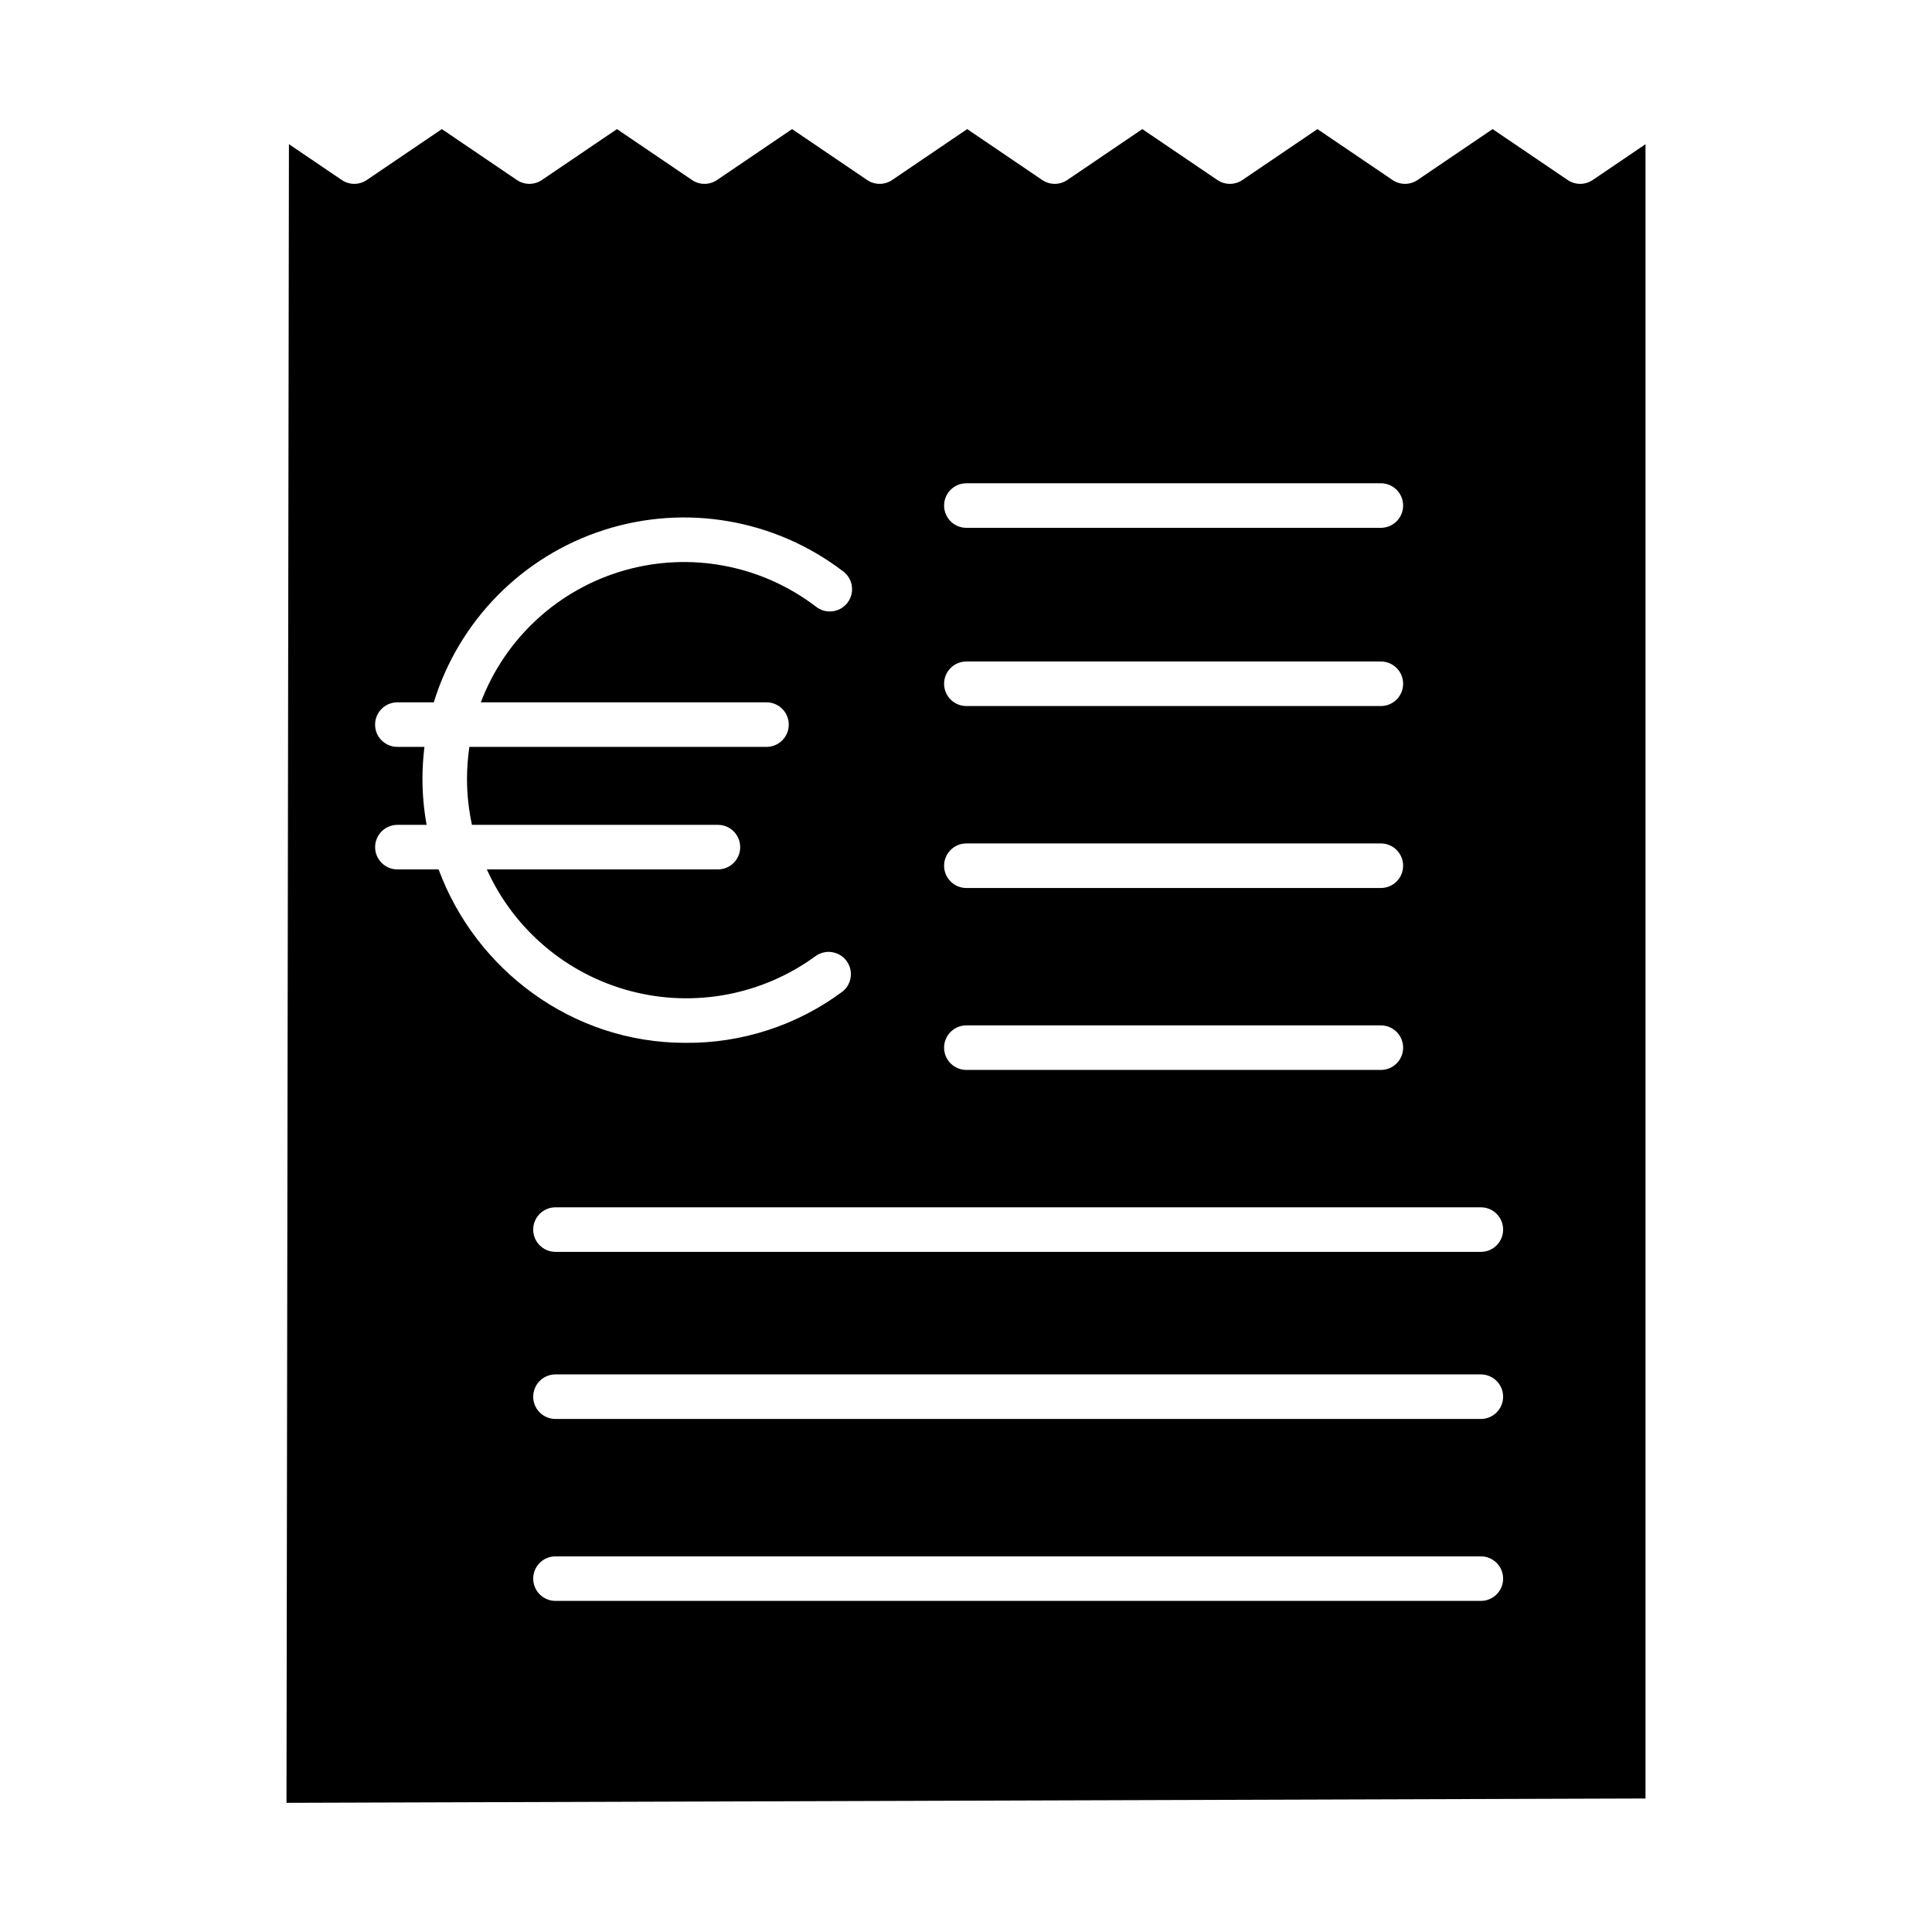 <?xml version="1.0" encoding="UTF-8"?>
<!-- Uploaded to: ICON Repo, www.iconrepo.com, Generator: ICON Repo Mixer Tools -->
<svg fill="#000000" width="800px" height="800px" version="1.1" viewBox="144 144 512 512" xmlns="http://www.w3.org/2000/svg">
 <path d="m580 620.62c0.043 0 0.074-0.035 0.074-0.074v-438.33l-13.992 9.492v-0.004c-2 1.359-4.625 1.359-6.629 0l-19.895-13.492-19.895 13.492c-2.004 1.359-4.629 1.359-6.629 0l-19.895-13.492-19.891 13.492c-2 1.359-4.629 1.359-6.629 0l-19.895-13.492-19.887 13.492c-2.004 1.359-4.629 1.359-6.633 0l-19.887-13.492-19.887 13.492c-2 1.359-4.629 1.359-6.629 0l-19.891-13.492-19.891 13.492c-2 1.359-4.629 1.359-6.629 0l-19.887-13.492-19.891 13.492c-2 1.359-4.629 1.359-6.629 0l-19.891-13.492-19.887 13.492c-2.004 1.359-4.629 1.359-6.629 0l-14.004-9.5-0.648 439.5 0.074 0.062zm-43.559-52.363h-245.23c-3.262 0-5.906-2.641-5.906-5.902s2.644-5.906 5.906-5.906h245.23c3.258 0 5.902 2.644 5.902 5.906s-2.644 5.902-5.902 5.902zm0-48.215h-245.23c-3.262 0-5.906-2.644-5.906-5.902 0-3.262 2.644-5.906 5.906-5.906h245.23c3.258 0 5.902 2.644 5.902 5.906 0 3.258-2.644 5.902-5.902 5.902zm-136.34-247.97h109.84c3.262 0 5.902 2.644 5.902 5.902 0 3.262-2.641 5.906-5.902 5.906h-109.84c-3.262 0-5.906-2.644-5.906-5.906 0-3.258 2.644-5.902 5.906-5.902zm0 47.23h109.84c3.262 0 5.902 2.644 5.902 5.906 0 3.262-2.641 5.902-5.902 5.902h-109.84c-3.262 0-5.906-2.641-5.906-5.902 0-3.262 2.644-5.906 5.906-5.906zm0 48.215h109.84v0.004c3.262 0 5.902 2.641 5.902 5.902 0 3.262-2.641 5.906-5.902 5.906h-109.84c-3.262 0-5.906-2.644-5.906-5.906 0-3.262 2.644-5.902 5.906-5.902zm0 48.215h109.84v0.004c3.262 0 5.902 2.644 5.902 5.906 0 3.258-2.641 5.902-5.902 5.902h-109.84c-3.262 0-5.906-2.644-5.906-5.902 0-3.262 2.644-5.906 5.906-5.906zm136.34 48.215v0.004c3.262 0 5.902 2.644 5.902 5.906s-2.641 5.902-5.902 5.902h-245.23c-3.262 0-5.906-2.641-5.906-5.902s2.644-5.906 5.906-5.906zm-280.49-113.58c0.012-2.816 0.188-5.633 0.527-8.434h-7.176 0.004c-3.262 0-5.906-2.641-5.906-5.902 0-3.262 2.644-5.906 5.906-5.906h9.656c6.66-21.672 23.496-38.727 45.082-45.664 21.59-6.938 45.203-2.887 63.246 10.848 1.312 0.918 2.191 2.328 2.445 3.906 0.25 1.582-0.152 3.195-1.109 4.473-0.961 1.281-2.398 2.113-3.984 2.312-1.59 0.199-3.188-0.25-4.434-1.254-14.461-11.027-33.277-14.582-50.762-9.582-17.48 4.996-31.578 17.957-38.023 34.961h75.703c3.258 0 5.902 2.644 5.902 5.906 0 3.262-2.644 5.902-5.902 5.902h-78.746c-0.406 2.793-0.613 5.613-0.621 8.434 0 4.113 0.441 8.215 1.312 12.23h65.184c3.262 0 5.902 2.644 5.902 5.906 0 3.258-2.641 5.902-5.902 5.902h-61.242c7.199 15.949 21.211 27.801 38.133 32.25 16.926 4.445 34.953 1.02 49.062-9.332 2.609-1.82 6.191-1.246 8.102 1.297 1.91 2.547 1.461 6.144-1.016 8.141-12.047 8.969-26.703 13.75-41.723 13.605-29.941 0-55.527-19.395-65.336-45.961h-10.922c-3.262 0-5.906-2.644-5.906-5.902 0-3.262 2.644-5.906 5.906-5.906h7.742c-0.73-4.035-1.102-8.129-1.105-12.23z"/>
</svg>
